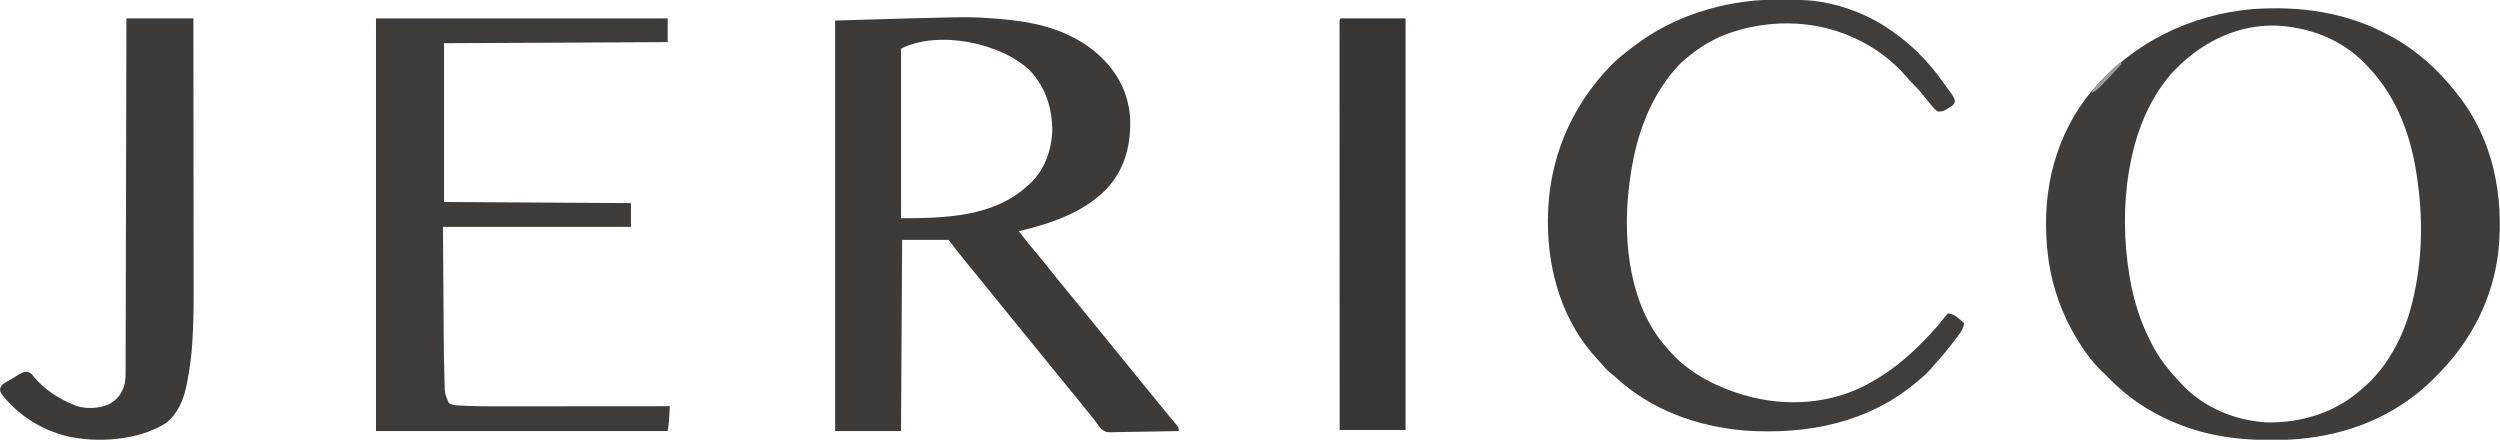 <svg height="407" width="2314" xmlns="http://www.w3.org/2000/svg" version="1.1">
<path transform="translate(914.812,16.75)" fill="#3E3A37" d="M0 0 C0.998 0.064 0.998 0.064 2.017 0.13 C28.507 1.879 55.513 5.577 79.188 18.25 C80.242 18.806 81.296 19.361 82.383 19.934 C103.275 31.502 121.249 50.693 127.97 73.974 C129.601 80.02 130.941 85.987 131.188 92.25 C131.227 93.209 131.267 94.168 131.309 95.156 C131.8 118.953 125.548 141.218 108.943 158.633 C87.189 180.525 57.593 190.206 28.188 197.25 C33.566 204.189 38.975 211.081 44.688 217.75 C48.4 222.088 51.995 226.493 55.5 231 C61.393 238.575 67.502 245.964 73.622 253.356 C79.926 260.981 86.155 268.667 92.391 276.348 C95.482 280.155 98.58 283.957 101.688 287.75 C108.115 295.597 114.501 303.478 120.895 311.353 C128.777 321.063 128.777 321.063 136.688 330.75 C143.115 338.597 149.501 346.478 155.895 354.353 C157.022 355.741 158.15 357.13 159.278 358.518 C160.374 359.869 161.47 361.22 162.564 362.572 C165.019 365.601 167.486 368.617 170.004 371.594 C170.828 372.573 171.651 373.553 172.5 374.562 C173.218 375.404 173.936 376.246 174.676 377.113 C176.188 379.25 176.188 379.25 176.188 382.25 C167.33 382.459 158.472 382.619 149.613 382.716 C145.498 382.763 141.385 382.827 137.271 382.929 C133.296 383.027 129.323 383.081 125.347 383.104 C123.835 383.12 122.323 383.153 120.812 383.202 C109.009 383.567 109.009 383.567 104.556 380.347 C102.514 378.078 100.851 375.805 99.188 373.25 C97.971 371.719 96.744 370.197 95.5 368.688 C94.518 367.446 94.518 367.446 93.516 366.18 C90.62 362.536 87.687 358.923 84.75 355.312 C84.185 354.617 83.619 353.921 83.036 353.205 C79.216 348.508 75.384 343.821 71.547 339.137 C65.84 332.155 60.164 325.148 54.48 318.147 C46.598 308.437 46.598 308.437 38.688 298.75 C33.398 292.293 28.138 285.811 22.877 279.331 C20.148 275.97 17.418 272.61 14.688 269.25 C13.604 267.917 12.521 266.583 11.438 265.25 C10.901 264.59 10.365 263.93 9.812 263.25 C4.937 257.25 4.937 257.25 3.312 255.249 C2.231 253.919 1.151 252.59 0.071 251.261 C-2.687 247.866 -5.446 244.47 -8.203 241.074 C-8.76 240.388 -9.317 239.702 -9.891 238.995 C-10.998 237.632 -12.105 236.269 -13.212 234.905 C-16.293 231.112 -19.391 227.333 -22.5 223.562 C-27.383 217.547 -32.089 211.391 -36.812 205.25 C-51.002 205.25 -65.192 205.25 -79.812 205.25 C-80.142 263.66 -80.472 322.07 -80.812 382.25 C-100.942 382.25 -121.073 382.25 -141.812 382.25 C-141.812 256.85 -141.812 131.45 -141.812 2.25 C-19.952 -1.299 -19.952 -1.299 0 0 Z M-80.812 28.25 C-80.812 80.06 -80.812 131.87 -80.812 185.25 C-41.138 185.25 5.009 184.18 36.188 155.25 C36.877 154.651 37.567 154.051 38.277 153.434 C51.764 141.034 58.166 123.213 59.188 105.25 C59.356 83.988 53.155 63.836 38.188 48.25 C11.248 22.724 -46.206 10.947 -80.812 28.25 Z"></path>
<path transform="translate(2210,32)" fill="#3F3C39" d="M0 0 C0.886 0.465 0.886 0.465 1.791 0.94 C25.012 13.175 45.814 31.474 62 52 C62.816 53.011 63.632 54.021 64.473 55.062 C97.709 96.664 107.945 149.523 102.414 201.64 C97.19 244.04 78.397 281.385 49 312 C48.464 312.564 47.927 313.127 47.375 313.708 C39.165 322.295 30.631 330.037 21 337 C20.417 337.422 19.833 337.845 19.232 338.28 C-17.789 364.725 -61.512 375.487 -106.5 375.312 C-107.52 375.31 -108.54 375.308 -109.59 375.305 C-141.727 375.184 -172.518 370.504 -202 357 C-202.705 356.679 -203.41 356.358 -204.137 356.028 C-223.98 346.865 -241.73 334.67 -257 319 C-257.804 318.196 -258.609 317.391 -259.438 316.562 C-260.283 315.717 -261.129 314.871 -262 314 C-262.538 313.509 -263.075 313.018 -263.629 312.512 C-275.223 301.596 -284.402 287.922 -292 274 C-292.516 273.06 -292.516 273.06 -293.042 272.1 C-305.202 249.611 -312.687 224.469 -315 199 C-315.11 197.907 -315.219 196.814 -315.332 195.688 C-319.855 143.585 -307.389 92.211 -273.521 51.771 C-235.571 7.597 -182.662 -18.638 -124.703 -23.59 C-81.349 -26.615 -38.579 -20.745 0 0 Z M-201 37 C-222.119 62.01 -233.359 92.016 -239 124 C-239.165 124.927 -239.33 125.853 -239.5 126.808 C-244.699 157.741 -244.235 192.113 -239 223 C-238.743 224.531 -238.743 224.531 -238.48 226.094 C-234.996 246.022 -229.195 264.961 -220 283 C-219.457 284.094 -218.915 285.189 -218.355 286.316 C-211.43 299.794 -202.466 311.136 -192 322 C-191.358 322.705 -190.716 323.41 -190.055 324.137 C-169.964 345.575 -140.264 357.57 -111.266 358.996 C-79.694 359.414 -48.86 350.008 -25 329 C-24.158 328.291 -23.316 327.582 -22.449 326.852 C0.045 307.471 14.665 279.461 22 251 C22.224 250.135 22.448 249.27 22.678 248.379 C31.603 212.907 33 174.238 28 138 C27.815 136.558 27.815 136.558 27.625 135.087 C22.534 96.217 9.516 58.669 -18 30 C-18.842 29.095 -19.684 28.19 -20.551 27.258 C-42.718 4.097 -73.544 -7.424 -105.247 -8.351 C-142.802 -8.725 -176.131 9.579 -201 37 Z"></path>
<path transform="translate(1649.75,-0.312)" fill="#413D3B" d="M0 0 C0.924 0.002 1.849 0.004 2.801 0.006 C16.14 0.05 29.19 0.34 42.25 3.312 C43.053 3.489 43.856 3.666 44.683 3.849 C67.762 9.067 88.506 18.925 107.25 33.312 C108.134 33.972 109.019 34.633 109.93 35.312 C124.118 46.353 136.727 59.767 147.25 74.312 C147.709 74.943 148.168 75.573 148.641 76.222 C159.13 90.656 159.13 90.656 159.699 93.762 C159.25 96.312 159.25 96.312 157.02 98.332 C156.044 98.924 155.068 99.515 154.062 100.125 C153.1 100.73 152.137 101.334 151.145 101.957 C148.09 103.388 146.553 103.957 143.25 103.312 C141.109 101.512 141.109 101.512 139 99 C138.224 98.09 137.448 97.18 136.648 96.242 C133.546 92.452 130.456 88.652 127.375 84.844 C125.025 82.045 122.531 79.498 119.902 76.965 C118.218 75.281 116.712 73.517 115.188 71.688 C101.585 56.025 85.162 43.727 66.25 35.312 C65.637 35.036 65.024 34.759 64.392 34.474 C27.443 18.019 -15.877 18.22 -53.52 32.559 C-66.221 37.673 -77.26 44.576 -87.75 53.312 C-88.446 53.868 -89.142 54.424 -89.859 54.996 C-94.348 58.661 -98.096 62.825 -101.75 67.312 C-102.428 68.141 -103.106 68.97 -103.805 69.824 C-125.271 97.211 -136.006 130.192 -140.75 164.312 C-140.867 165.11 -140.984 165.907 -141.105 166.729 C-147.934 214.976 -143.719 273.174 -114.046 313.647 C-112.027 316.271 -109.9 318.795 -107.75 321.312 C-106.933 322.304 -106.115 323.295 -105.273 324.316 C-89.818 342.223 -68.886 354.496 -46.75 362.312 C-45.524 362.752 -44.298 363.192 -43.035 363.645 C-5.011 376.686 37.775 376.074 74.124 358.387 C92.389 349.154 108.597 337.585 123.25 323.312 C123.885 322.698 124.519 322.084 125.173 321.451 C133.411 313.45 141.203 305.393 148.25 296.312 C149.265 295.079 150.285 293.848 151.312 292.625 C151.952 291.862 152.591 291.099 153.25 290.312 C157.753 290.824 160.125 292.488 163.562 295.375 C164.446 296.108 165.329 296.842 166.238 297.598 C166.902 298.164 167.566 298.729 168.25 299.312 C167.757 304.091 165.481 307.253 162.688 311 C162.236 311.616 161.785 312.233 161.321 312.868 C155.379 320.936 149.101 328.603 142.34 336 C140.566 337.962 138.868 339.959 137.188 342 C133.879 345.863 130.163 349.073 126.25 352.312 C125.49 352.957 125.49 352.957 124.715 353.614 C79.697 391.698 23.126 402.76 -34.562 398.845 C-78.967 395.117 -121.557 379.79 -154.574 349.301 C-156.32 347.705 -158.083 346.213 -159.938 344.75 C-162.906 342.177 -165.378 339.444 -167.914 336.453 C-169.107 335.062 -170.33 333.695 -171.586 332.359 C-203.122 298.636 -216.967 251.909 -217 206.625 C-217.001 205.804 -217.001 204.984 -217.002 204.138 C-216.931 149.369 -196.374 99.278 -157.938 60.188 C-151.675 53.959 -144.825 48.58 -137.75 43.312 C-137.18 42.882 -136.61 42.451 -136.023 42.008 C-107.552 20.557 -72.955 7.338 -37.75 2.312 C-36.538 2.137 -35.326 1.961 -34.078 1.78 C-22.713 0.232 -11.458 -0.047 0 0 Z"></path>
<path transform="translate(348,17)" fill="#3F3B38" d="M0 0 C89.1 0 178.2 0 270 0 C270 7.26 270 14.52 270 22 C201.69 22.33 133.38 22.66 63 23 C63 71.51 63 120.02 63 170 C120.09 170.33 177.18 170.66 236 171 C236 178.26 236 185.52 236 193 C178.58 193 121.16 193 62 193 C62.144 213.233 62.289 233.466 62.438 254.312 C62.481 260.645 62.524 266.977 62.568 273.501 C62.611 279.297 62.611 279.297 62.656 285.092 C62.675 287.626 62.692 290.16 62.708 292.694 C62.796 306.429 62.96 320.158 63.395 333.887 C63.424 334.992 63.454 336.097 63.485 337.235 C63.663 347.066 63.663 347.066 67.375 355.938 C70.354 357.886 73.617 358.133 77.108 358.312 C77.901 358.354 78.694 358.395 79.511 358.438 C80.359 358.477 81.207 358.515 82.081 358.555 C83.415 358.619 83.415 358.619 84.776 358.683 C93.754 359.08 102.718 359.134 111.702 359.114 C113.469 359.113 115.235 359.113 117.002 359.114 C121.725 359.114 126.449 359.108 131.173 359.101 C136.137 359.095 141.1 359.095 146.063 359.093 C155.43 359.09 164.797 359.082 174.164 359.072 C184.841 359.061 195.519 359.055 206.196 359.05 C228.131 359.04 250.065 359.022 272 359 C271.858 361.521 271.711 364.042 271.562 366.562 C271.504 367.619 271.504 367.619 271.443 368.697 C271.401 369.397 271.36 370.096 271.316 370.816 C271.28 371.45 271.243 372.084 271.205 372.737 C270.924 375.838 270.44 378.917 270 382 C180.9 382 91.8 382 0 382 C0 255.94 0 129.88 0 0 Z"></path>
<path transform="translate(117,17)" fill="#3E3A37" d="M0 0 C20.46 0 40.92 0 62 0 C62.044 35.253 62.081 70.506 62.102 105.759 C62.105 109.939 62.107 114.119 62.11 118.298 C62.11 119.13 62.111 119.962 62.111 120.819 C62.12 134.219 62.136 147.619 62.154 161.018 C62.173 174.809 62.184 188.6 62.188 202.391 C62.191 210.873 62.199 219.355 62.216 227.836 C62.227 233.685 62.23 239.533 62.227 245.382 C62.226 248.735 62.229 252.089 62.238 255.443 C62.278 269.658 61.975 283.805 61.103 297.992 C60.985 299.94 60.985 299.94 60.865 301.928 C60.054 314.091 58.393 326.051 56 338 C55.848 338.761 55.696 339.522 55.54 340.306 C52.723 353.768 47.201 366.508 36 375 C10.493 390.685 -27.06 393.306 -55.888 386.548 C-79.496 380.423 -100.158 367.277 -115.312 348.062 C-117 345 -117 345 -116.901 342.519 C-115.708 339.185 -114.287 338.426 -111.266 336.633 C-110.299 336.058 -109.332 335.483 -108.336 334.891 C-107.318 334.308 -106.299 333.725 -105.25 333.125 C-104.247 332.519 -103.244 331.913 -102.211 331.289 C-94.743 326.931 -94.743 326.931 -91.266 327.253 C-88.636 328.12 -87.82 328.925 -86.188 331.125 C-76.515 343.137 -62.255 352.461 -48 358 C-47.319 358.266 -46.639 358.531 -45.938 358.805 C-36.55 361.758 -25.351 361.065 -16.371 357.262 C-8.752 353.207 -4.563 347.843 -1.912 339.628 C-0.48 333.601 -0.712 327.481 -0.722 321.32 C-0.717 319.931 -0.711 318.543 -0.704 317.154 C-0.688 313.352 -0.685 309.551 -0.683 305.75 C-0.68 301.645 -0.664 297.54 -0.651 293.435 C-0.628 286.328 -0.613 279.221 -0.603 272.114 C-0.589 261.838 -0.563 251.562 -0.535 241.286 C-0.49 224.614 -0.453 207.942 -0.422 191.269 C-0.392 175.075 -0.357 158.882 -0.317 142.688 C-0.315 141.689 -0.312 140.691 -0.31 139.662 C-0.298 134.653 -0.285 129.643 -0.273 124.634 C-0.169 83.089 -0.081 41.545 0 0 Z"></path>
<path transform="translate(1241,17)" fill="#393532" d="M0 0 C19.8 0 39.6 0 60 0 C60 125.73 60 251.46 60 381 C39.87 381 19.74 381 -1 381 C-1.023 332.607 -1.04 284.215 -1.051 235.822 C-1.052 230.115 -1.054 224.408 -1.055 218.701 C-1.055 217.565 -1.055 216.429 -1.056 215.258 C-1.06 196.836 -1.068 178.414 -1.077 159.991 C-1.086 141.103 -1.092 122.215 -1.094 103.327 C-1.095 91.662 -1.1 79.997 -1.108 68.332 C-1.113 60.344 -1.115 52.357 -1.114 44.369 C-1.113 39.753 -1.114 35.138 -1.119 30.522 C-1.124 26.303 -1.124 22.085 -1.121 17.867 C-1.12 16.334 -1.122 14.801 -1.125 13.268 C-1.129 11.198 -1.127 9.128 -1.123 7.058 C-1.123 5.904 -1.124 4.75 -1.124 3.561 C-1 1 -1 1 0 0 Z"></path>
<path transform="translate(1962,58)" fill="#9E9C9A" d="M0 0 C0.66 0.33 1.32 0.66 2 1 C-3.848 7.504 -9.787 13.905 -15.938 20.125 C-16.48 20.681 -17.023 21.237 -17.583 21.809 C-20.197 24.43 -22.52 26.642 -26 28 C-24.685 25.124 -23.246 22.955 -21.094 20.645 C-20.519 20.026 -19.944 19.407 -19.352 18.77 C-18.741 18.124 -18.13 17.478 -17.5 16.812 C-16.877 16.149 -16.254 15.486 -15.613 14.802 C-10.652 9.571 -5.495 4.672 0 0 Z"></path>
</svg>
